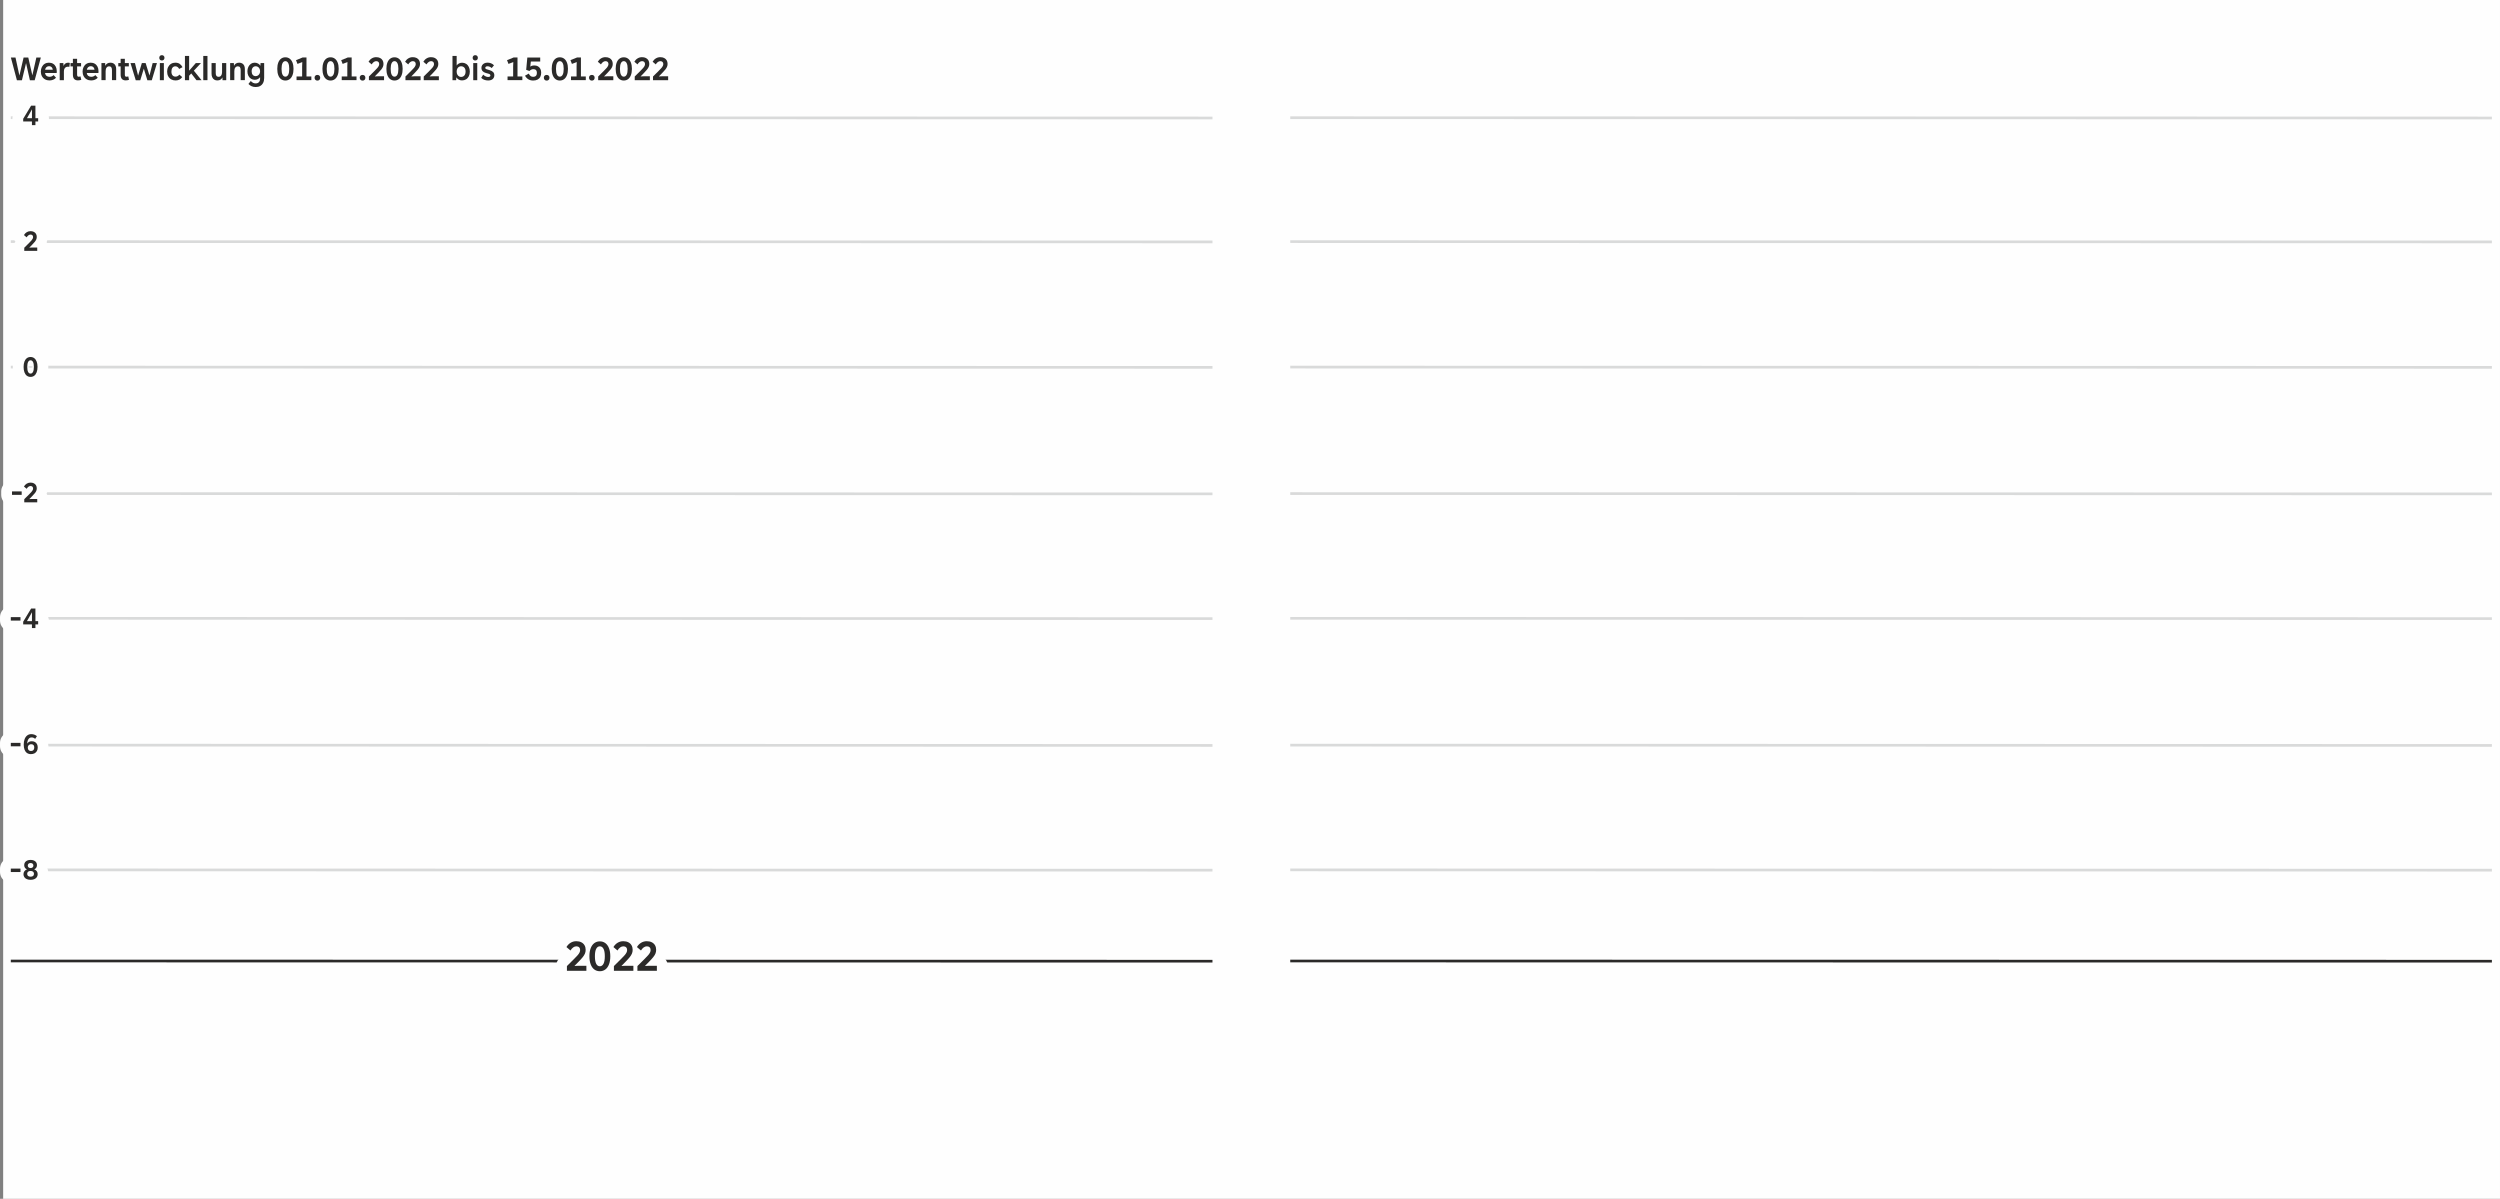 <?xml version="1.0" encoding="UTF-8"?>
<!DOCTYPE svg PUBLIC "-//W3C//DTD SVG 1.1//EN" "http://www.w3.org/Graphics/SVG/1.1/DTD/svg11.dtd">
<!-- Creator: CorelDRAW 2020 (64-Bit) -->
<svg xmlns="http://www.w3.org/2000/svg" xml:space="preserve" width="163.406mm" height="78.356mm" version="1.1" style="shape-rendering:geometricPrecision; text-rendering:geometricPrecision; image-rendering:optimizeQuality; fill-rule:evenodd; clip-rule:evenodd"
viewBox="0 0 18863.09 9045.25"
 xmlns:xlink="http://www.w3.org/1999/xlink"
 xmlns:xodm="http://www.corel.com/coreldraw/odm/2003">
 <rect x="0" y="0" width="18863.09" height="9045.25" fill="#808080" stroke="none"/>
 <defs>
  <style type="text/css">
   <![CDATA[
    .str1 {stroke:#D9DADA;stroke-width:20.36;stroke-miterlimit:22.926}
    .str0 {stroke:#2B2A29;stroke-width:20.36;stroke-miterlimit:22.926}
    .str2 {stroke:#FEFEFE;stroke-width:162.89;stroke-linejoin:round;stroke-miterlimit:22.926}
    .fil1 {fill:none}
    .fil2 {fill:none;fill-rule:nonzero}
    .fil0 {fill:#FEFEFE}
    .fil3 {fill:#2B2A29;fill-rule:nonzero}
   ]]>
  </style>
 </defs>
 <g id="Hintergrund">
  <rect class="fil0" x="23.73" y="-0.01" width="18839.36" height="9045.25"/>
  <path class="fil1 str0" d="M9735.15 7250.97l9066.84 1.57"/>
  <path class="fil1 str0" d="M81.45 7250.97l9066.84 1.57"/>
  <g id="_1688807945504">
   <g>
    <path class="fil1 str1" d="M81.45 6563.48l9066.84 2.17"/>
    <path class="fil1 str1" d="M81.45 4665.43l9066.84 2.17"/>
    <path class="fil1 str1" d="M81.45 5622.24l9066.84 2.17"/>
    <path class="fil1 str1" d="M81.45 3724.19l9066.84 2.17"/>
    <path class="fil1 str1" d="M81.45 2769.75l9066.84 2.17"/>
   </g>
   <g>
    <path class="fil1 str1" d="M81.45 1823.06l9066.84 2.15"/>
    <path class="fil1 str1" d="M81.45 888.07l9066.84 2.16"/>
   </g>
  </g>
  <g id="_1688807947232">
   <g>
    <path class="fil1 str1" d="M9735.15 6563.48l9066.84 2.17"/>
    <path class="fil1 str1" d="M9735.15 4665.43l9066.84 2.17"/>
    <path class="fil1 str1" d="M9735.15 5622.24l9066.84 2.17"/>
    <path class="fil1 str1" d="M9735.15 3724.19l9066.84 2.17"/>
    <path class="fil1 str1" d="M9735.15 2769.75l9066.84 2.17"/>
   </g>
   <g>
    <path class="fil1 str1" d="M9735.15 1823.06l9066.84 2.15"/>
    <path class="fil1 str1" d="M9735.15 888.07l9066.84 2.16"/>
   </g>
  </g>
  <g>
   <path class="fil2 str2" d="M267.13 944.28l-26.24 0 0 -27.57 -66.03 0 0 -20.41 59.85 -99.24 32.41 0 0 94.97 20.62 0 0 24.68 -20.62 0 0 27.57zm-63.83 -52.37l0 0.13 37.78 0 0 -51.44 0.22 -15.15 -0.42 0 -9.06 16.45 -28.52 50.01z"/>
  </g>
  <g>
   <path id="1" class="fil2 str2" d="M183.03 1892.92l0 -23.75 36.57 -36.28c7.71,-7.62 13.67,-13.84 17.77,-18.65 4.1,-4.8 7.16,-9.25 9.14,-13.31 2,-4.04 2.97,-8.18 2.97,-12.42 0,-5.7 -1.65,-10.23 -5,-13.56 -3.35,-3.38 -8.01,-5.06 -14.07,-5.06 -5.41,0 -10.69,1.84 -15.8,5.51 -5.13,3.66 -9.67,8.83 -13.74,15.51l-20.28 -17.32c5.45,-9.2 12.46,-16.45 21.07,-21.62 8.59,-5.21 18.03,-7.82 28.34,-7.82 9.75,0 18.18,1.79 25.29,5.37 7.08,3.54 12.52,8.63 16.33,15.19 3.75,6.56 5.63,14.18 5.63,22.85 0,6.68 -1.17,12.87 -3.5,18.62 -2.37,5.74 -6.03,11.73 -11.02,18 -5,6.31 -12.22,14.26 -21.63,23.86l-19.95 20.2 0 0.45c7.41,-0.53 13.62,-0.82 18.52,-0.82l41.23 0 0 25.05 -97.87 0z"/>
  </g>
  <g>
   <path id="2" class="fil2 str2" d="M230.4 2843.84c-10.65,0 -19.91,-2.93 -27.77,-8.8 -7.86,-5.83 -13.96,-14.42 -18.25,-25.71 -4.28,-11.28 -6.43,-24.92 -6.43,-40.92 0,-15.76 2.15,-29.24 6.43,-40.44 4.29,-11.2 10.42,-19.75 18.3,-25.58 7.9,-5.86 17.15,-8.8 27.73,-8.8 10.53,0 19.72,2.93 27.61,8.8 7.91,5.83 14.04,14.38 18.4,25.58 4.41,11.2 6.59,24.68 6.59,40.44 0,15.92 -2.18,29.53 -6.59,40.89 -4.36,11.32 -10.49,19.91 -18.4,25.74 -7.9,5.86 -17.08,8.8 -27.61,8.8zm0 -24.97c7.86,0 13.99,-4.19 18.44,-12.58 4.4,-8.39 6.59,-21.01 6.59,-37.87 0,-16.61 -2.19,-29.08 -6.59,-37.39 -4.44,-8.3 -10.57,-12.5 -18.44,-12.5 -7.87,0 -13.96,4.2 -18.3,12.5 -4.33,8.31 -6.5,20.78 -6.5,37.39 0,17.03 2.17,29.69 6.5,37.99 4.34,8.31 10.42,12.47 18.3,12.47z"/>
  </g>
  <g>
   <path id="3" class="fil2 str2" d="M90.49 3707.85l73 0 0 26.02 -73 0 0 -26.02z"/>
  </g>
  <g>
   <path id="4" class="fil2 str2" d="M183.03 3790.19l0 -23.75 36.57 -36.28c7.71,-7.62 13.67,-13.84 17.77,-18.65 4.1,-4.8 7.16,-9.25 9.14,-13.31 2,-4.04 2.97,-8.18 2.97,-12.42 0,-5.7 -1.65,-10.23 -5,-13.56 -3.35,-3.38 -8.01,-5.06 -14.07,-5.06 -5.41,0 -10.69,1.84 -15.8,5.51 -5.13,3.66 -9.67,8.83 -13.74,15.51l-20.28 -17.32c5.45,-9.2 12.46,-16.45 21.07,-21.62 8.59,-5.21 18.03,-7.82 28.34,-7.82 9.75,0 18.18,1.79 25.29,5.37 7.08,3.54 12.52,8.63 16.33,15.19 3.75,6.56 5.63,14.18 5.63,22.85 0,6.68 -1.17,12.87 -3.5,18.62 -2.37,5.74 -6.03,11.73 -11.02,18 -5,6.31 -12.22,14.26 -21.63,23.86l-19.95 20.2 0 0.45c7.41,-0.53 13.62,-0.82 18.52,-0.82l41.23 0 0 25.05 -97.87 0z"/>
  </g>
  <g>
   <path id="5" class="fil2 str2" d="M81.45 4656.49l73 0 0 26.02 -73 0 0 -26.02z"/>
  </g>
  <g>
   <path id="6" class="fil2 str2" d="M267.13 4738.83l-26.24 0 0 -27.57 -66.03 0 0 -20.41 59.85 -99.24 32.41 0 0 94.97 20.62 0 0 24.68 -20.62 0 0 27.57zm-63.83 -52.37l0 0.13 37.78 0 0 -51.44 0.22 -15.15 -0.42 0 -9.06 16.45 -28.52 50.01z"/>
  </g>
  <g>
   <path id="7" class="fil2 str2" d="M81.45 5605.13l73 0 0 26.02 -73 0 0 -26.02z"/>
  </g>
  <g>
   <path id="8" class="fil2 str2" d="M235.93 5539.28c8.24,0 15.73,1.22 22.5,3.59 6.73,2.4 13.51,6.22 20.28,11.57l-13.01 19.95c-4.86,-3.66 -9.34,-6.31 -13.47,-7.94 -4.11,-1.63 -9.11,-2.44 -14.98,-2.44 -6.4,0 -11.96,2.03 -16.74,6.14 -4.78,4.07 -8.47,9.65 -11.11,16.7 -2.6,7.04 -4.03,14.82 -4.25,23.33l0.45 0c3.83,-5.82 8.54,-10.14 14.11,-13.03 5.6,-2.85 12.16,-4.27 19.76,-4.27 9.26,0 17.27,1.92 24.08,5.7 6.78,3.82 11.99,9.28 15.64,16.37 3.62,7.09 5.47,15.48 5.47,25.17 0,10.02 -2.08,18.82 -6.26,26.35 -4.13,7.57 -10.08,13.39 -17.79,17.51 -7.72,4.06 -16.75,6.11 -27.14,6.11 -11.59,0 -21.48,-2.77 -29.66,-8.39 -8.15,-5.62 -14.33,-13.81 -18.54,-24.6 -4.26,-10.75 -6.36,-23.83 -6.36,-39.18 0,-15.92 2.32,-29.76 6.95,-41.62 4.63,-11.86 11.22,-21.01 19.8,-27.4 8.54,-6.4 18.63,-9.62 30.26,-9.62zm-0.8 76.04c-4.78,0 -9.11,1.05 -12.98,3.26 -3.91,2.19 -6.96,5.17 -9.19,9 -2.17,3.82 -3.27,8.14 -3.27,13.02 0,8.2 2.07,14.55 6.2,19.15 4.16,4.56 10.02,6.83 17.58,6.83 8.09,0 14.3,-2.32 18.6,-6.96 4.28,-4.64 6.43,-11.2 6.43,-19.62 0,-16.46 -7.79,-24.68 -23.38,-24.68z"/>
  </g>
  <g>
   <path id="9" class="fil2 str2" d="M81.45 6553.77l73 0 0 26.02 -73 0 0 -26.02z"/>
  </g>
  <g>
   <path id="10" class="fil2 str2" d="M230.63 6488.16c9.78,0 18.32,1.63 25.58,4.85 7.26,3.22 12.87,7.83 16.82,13.77 3.92,5.98 5.88,12.91 5.88,20.77 0,14.61 -6.78,25.29 -20.4,31.96l0 0.37c8.39,3.17 14.75,7.82 19.15,13.97 4.36,6.11 6.55,13.56 6.55,22.31 0,8.55 -2.18,16.05 -6.55,22.41 -4.4,6.38 -10.61,11.28 -18.7,14.74 -8.09,3.45 -17.53,5.21 -28.33,5.21 -10.8,0 -20.25,-1.75 -28.35,-5.21 -8.08,-3.46 -14.29,-8.36 -18.65,-14.74 -4.4,-6.36 -6.59,-13.85 -6.59,-22.41 0,-8.59 2.23,-16 6.71,-22.19 4.43,-6.23 10.76,-10.92 19,-14.09l0 -0.37c-6.4,-2.85 -11.37,-7.01 -14.94,-12.42 -3.58,-5.38 -5.34,-11.92 -5.34,-19.54 0,-7.86 1.96,-14.79 5.91,-20.77 3.91,-5.95 9.52,-10.55 16.74,-13.77 7.23,-3.22 15.73,-4.85 25.52,-4.85zm0 23.5c-6.63,0 -11.79,1.71 -15.55,5.13 -3.72,3.43 -5.61,8.1 -5.61,13.97 0,5.91 1.89,10.52 5.69,13.89 3.76,3.38 8.91,5.09 15.47,5.09 6.55,0 11.69,-1.71 15.49,-5.09 3.76,-3.37 5.69,-7.98 5.69,-13.89 0,-5.86 -1.88,-10.54 -5.64,-13.97 -3.73,-3.42 -8.92,-5.13 -15.54,-5.13zm0 103.32c8.15,0 14.48,-1.87 18.95,-5.66 4.49,-3.75 6.73,-9.13 6.73,-16.05 0,-6.85 -2.24,-12.14 -6.76,-15.93 -4.51,-3.79 -10.84,-5.66 -18.92,-5.66 -8.1,0 -14.38,1.87 -18.9,5.66 -4.51,3.79 -6.78,9.08 -6.78,15.93 0,6.83 2.26,12.18 6.78,16 4.51,3.83 10.79,5.7 18.9,5.7z"/>
  </g>
  <path id="11" class="fil3" d="M267.13 944.28l-26.24 0 0 -27.57 -66.03 0 0 -20.41 59.85 -99.24 32.41 0 0 94.97 20.62 0 0 24.68 -20.62 0 0 27.57zm-63.83 -52.37l0 0.13 37.78 0 0 -51.44 0.22 -15.15 -0.42 0 -9.06 16.45 -28.52 50.01z"/>
  <path id="12" class="fil3" d="M183.03 1892.92l0 -23.75 36.57 -36.28c7.71,-7.62 13.67,-13.84 17.77,-18.65 4.1,-4.8 7.16,-9.25 9.14,-13.31 2,-4.04 2.97,-8.18 2.97,-12.42 0,-5.7 -1.65,-10.23 -5,-13.56 -3.35,-3.38 -8.01,-5.06 -14.07,-5.06 -5.41,0 -10.69,1.84 -15.8,5.51 -5.13,3.66 -9.67,8.83 -13.74,15.51l-20.28 -17.32c5.45,-9.2 12.46,-16.45 21.07,-21.62 8.59,-5.21 18.03,-7.82 28.34,-7.82 9.75,0 18.18,1.79 25.29,5.37 7.08,3.54 12.52,8.63 16.33,15.19 3.75,6.56 5.63,14.18 5.63,22.85 0,6.68 -1.17,12.87 -3.5,18.62 -2.37,5.74 -6.03,11.73 -11.02,18 -5,6.31 -12.22,14.26 -21.63,23.86l-19.95 20.2 0 0.45c7.41,-0.53 13.62,-0.82 18.52,-0.82l41.23 0 0 25.05 -97.87 0z"/>
  <path id="13" class="fil3" d="M230.4 2843.84c-10.65,0 -19.91,-2.93 -27.77,-8.8 -7.86,-5.83 -13.96,-14.42 -18.25,-25.71 -4.28,-11.28 -6.43,-24.92 -6.43,-40.92 0,-15.76 2.15,-29.24 6.43,-40.44 4.29,-11.2 10.42,-19.75 18.3,-25.58 7.9,-5.86 17.15,-8.8 27.73,-8.8 10.53,0 19.72,2.93 27.61,8.8 7.91,5.83 14.04,14.38 18.4,25.58 4.41,11.2 6.59,24.68 6.59,40.44 0,15.92 -2.18,29.53 -6.59,40.89 -4.36,11.32 -10.49,19.91 -18.4,25.74 -7.9,5.86 -17.08,8.8 -27.61,8.8zm0 -24.97c7.86,0 13.99,-4.19 18.44,-12.58 4.4,-8.39 6.59,-21.01 6.59,-37.87 0,-16.61 -2.19,-29.08 -6.59,-37.39 -4.44,-8.3 -10.57,-12.5 -18.44,-12.5 -7.87,0 -13.96,4.2 -18.3,12.5 -4.33,8.31 -6.5,20.78 -6.5,37.39 0,17.03 2.17,29.69 6.5,37.99 4.34,8.31 10.42,12.47 18.3,12.47z"/>
  <path id="14" class="fil3" d="M90.49 3707.85l73 0 0 26.02 -73 0 0 -26.02z"/>
  <path id="15" class="fil3" d="M183.03 3790.19l0 -23.75 36.57 -36.28c7.71,-7.62 13.67,-13.84 17.77,-18.65 4.1,-4.8 7.16,-9.25 9.14,-13.31 2,-4.04 2.97,-8.18 2.97,-12.42 0,-5.7 -1.65,-10.23 -5,-13.56 -3.35,-3.38 -8.01,-5.06 -14.07,-5.06 -5.41,0 -10.69,1.84 -15.8,5.51 -5.13,3.66 -9.67,8.83 -13.74,15.51l-20.28 -17.32c5.45,-9.2 12.46,-16.45 21.07,-21.62 8.59,-5.21 18.03,-7.82 28.34,-7.82 9.75,0 18.18,1.79 25.29,5.37 7.08,3.54 12.52,8.63 16.33,15.19 3.75,6.56 5.63,14.18 5.63,22.85 0,6.68 -1.17,12.87 -3.5,18.62 -2.37,5.74 -6.03,11.73 -11.02,18 -5,6.31 -12.22,14.26 -21.63,23.86l-19.95 20.2 0 0.45c7.41,-0.53 13.62,-0.82 18.52,-0.82l41.23 0 0 25.05 -97.87 0z"/>
  <path id="16" class="fil3" d="M81.45 4656.49l73 0 0 26.02 -73 0 0 -26.02z"/>
  <path id="17" class="fil3" d="M267.13 4738.83l-26.24 0 0 -27.57 -66.03 0 0 -20.41 59.85 -99.24 32.41 0 0 94.97 20.62 0 0 24.68 -20.62 0 0 27.57zm-63.83 -52.37l0 0.13 37.78 0 0 -51.44 0.22 -15.15 -0.42 0 -9.06 16.45 -28.52 50.01z"/>
  <path id="18" class="fil3" d="M81.45 5605.13l73 0 0 26.02 -73 0 0 -26.02z"/>
  <path id="19" class="fil3" d="M235.93 5539.28c8.24,0 15.73,1.22 22.5,3.59 6.73,2.4 13.51,6.22 20.28,11.57l-13.01 19.95c-4.86,-3.66 -9.34,-6.31 -13.47,-7.94 -4.11,-1.63 -9.11,-2.44 -14.98,-2.44 -6.4,0 -11.96,2.03 -16.74,6.14 -4.78,4.07 -8.47,9.65 -11.11,16.7 -2.6,7.04 -4.03,14.82 -4.25,23.33l0.45 0c3.83,-5.82 8.54,-10.14 14.11,-13.03 5.6,-2.85 12.16,-4.27 19.76,-4.27 9.26,0 17.27,1.92 24.08,5.7 6.78,3.82 11.99,9.28 15.64,16.37 3.62,7.09 5.47,15.48 5.47,25.17 0,10.02 -2.08,18.82 -6.26,26.35 -4.13,7.57 -10.08,13.39 -17.79,17.51 -7.72,4.06 -16.75,6.11 -27.14,6.11 -11.59,0 -21.48,-2.77 -29.66,-8.39 -8.15,-5.62 -14.33,-13.81 -18.54,-24.6 -4.26,-10.75 -6.36,-23.83 -6.36,-39.18 0,-15.92 2.32,-29.76 6.95,-41.62 4.63,-11.86 11.22,-21.01 19.8,-27.4 8.54,-6.4 18.63,-9.62 30.26,-9.62zm-0.8 76.04c-4.78,0 -9.11,1.05 -12.98,3.26 -3.91,2.19 -6.96,5.17 -9.19,9 -2.17,3.82 -3.27,8.14 -3.27,13.02 0,8.2 2.07,14.55 6.2,19.15 4.16,4.56 10.02,6.83 17.58,6.83 8.09,0 14.3,-2.32 18.6,-6.96 4.28,-4.64 6.43,-11.2 6.43,-19.62 0,-16.46 -7.79,-24.68 -23.38,-24.68z"/>
  <path id="20" class="fil3" d="M81.45 6553.77l73 0 0 26.02 -73 0 0 -26.02z"/>
  <path id="21" class="fil3" d="M230.63 6488.16c9.78,0 18.32,1.63 25.58,4.85 7.26,3.22 12.87,7.83 16.82,13.77 3.92,5.98 5.88,12.91 5.88,20.77 0,14.61 -6.78,25.29 -20.4,31.96l0 0.37c8.39,3.17 14.75,7.82 19.15,13.97 4.36,6.11 6.55,13.56 6.55,22.31 0,8.55 -2.18,16.05 -6.55,22.41 -4.4,6.38 -10.61,11.28 -18.7,14.74 -8.09,3.45 -17.53,5.21 -28.33,5.21 -10.8,0 -20.25,-1.75 -28.35,-5.21 -8.08,-3.46 -14.29,-8.36 -18.65,-14.74 -4.4,-6.36 -6.59,-13.85 -6.59,-22.41 0,-8.59 2.23,-16 6.71,-22.19 4.43,-6.23 10.76,-10.92 19,-14.09l0 -0.37c-6.4,-2.85 -11.37,-7.01 -14.94,-12.42 -3.58,-5.38 -5.34,-11.92 -5.34,-19.54 0,-7.86 1.96,-14.79 5.91,-20.77 3.91,-5.95 9.52,-10.55 16.74,-13.77 7.23,-3.22 15.73,-4.85 25.52,-4.85zm0 23.5c-6.63,0 -11.79,1.71 -15.55,5.13 -3.72,3.43 -5.61,8.1 -5.61,13.97 0,5.91 1.89,10.52 5.69,13.89 3.76,3.38 8.91,5.09 15.47,5.09 6.55,0 11.69,-1.71 15.49,-5.09 3.76,-3.37 5.69,-7.98 5.69,-13.89 0,-5.86 -1.88,-10.54 -5.64,-13.97 -3.73,-3.42 -8.92,-5.13 -15.54,-5.13zm0 103.32c8.15,0 14.48,-1.87 18.95,-5.66 4.49,-3.75 6.73,-9.13 6.73,-16.05 0,-6.85 -2.24,-12.14 -6.76,-15.93 -4.51,-3.79 -10.84,-5.66 -18.92,-5.66 -8.1,0 -14.38,1.87 -18.9,5.66 -4.51,3.79 -6.78,9.08 -6.78,15.93 0,6.83 2.26,12.18 6.78,16 4.51,3.83 10.79,5.7 18.9,5.7z"/>
  <g>
   <path class="fil3" d="M165.27 605.87l-37.67 0 -45.53 -171.51 34.85 0 29.19 134.74 0.48 0 31.39 -134.74 35.39 0 30.46 132.94 0.52 0 29.85 -132.94 33.8 0 -46.39 171.51 -36.04 0 -28.94 -129.04 -0.39 0 -30.98 129.04z"/>
   <path id="1" class="fil3" d="M428.31 537.22c0,3.71 -0.21,8.22 -0.65,13.49l-88.24 0c1.67,9.5 5.45,16.63 11.45,21.53 6.01,4.84 13.61,7.31 22.79,7.31 6.15,0 11.9,-1.13 17.18,-3.42 5.26,-2.29 9.73,-5.46 13.43,-9.55l18.4 19.9c-6.2,6.71 -13.44,11.79 -21.83,15.25 -8.33,3.47 -17.7,5.23 -27.96,5.23 -12.51,0 -23.66,-2.81 -33.5,-8.36 -9.84,-5.56 -17.47,-13.4 -22.95,-23.53 -5.49,-10.11 -8.22,-21.75 -8.22,-34.92 0,-13.01 2.55,-24.6 7.68,-34.82 5.19,-10.22 12.35,-18.16 21.56,-23.85 9.21,-5.7 19.71,-8.55 31.43,-8.55 12.12,0 22.6,2.66 31.61,7.98 8.96,5.32 15.8,12.88 20.63,22.57 4.79,9.7 7.19,20.95 7.19,33.73zm-57.85 -37.86c-7.72,0 -14.28,2.29 -19.59,6.85 -5.31,4.56 -8.9,11.12 -10.79,19.76l58.12 0c-1.19,-8.65 -4.26,-15.2 -9.18,-19.76 -4.95,-4.56 -11.14,-6.85 -18.56,-6.85z"/>
   <path id="2" class="fil3" d="M450.45 604.88l0 -129.04 27.52 0 1.14 20.48 0.74 0c3.69,-8.08 8.39,-14.01 14.05,-17.78 5.67,-3.75 12.95,-5.6 21.86,-5.6 3.79,0 7.46,0.57 11.07,1.8l-3.74 29.79c-2.05,-0.47 -3.86,-0.81 -5.39,-1 -1.54,-0.18 -3.51,-0.28 -5.93,-0.28 -5.84,0 -10.98,1.37 -15.5,4.13 -4.51,2.7 -7.99,6.74 -10.48,12.02 -2.46,5.32 -3.73,11.59 -3.73,18.95l0 66.51 -31.61 0z"/>
   <path id="3" class="fil3" d="M613.1 602.22c-3.34,1.33 -7.24,2.37 -11.68,3.13 -4.48,0.81 -8.91,1.19 -13.38,1.19 -12.62,0 -22.09,-3.57 -28.49,-10.69 -6.37,-7.17 -9.58,-18.19 -9.58,-33.17l0 -61.67 -17.73 0 0 -25.18 17.73 0 0 -32.16 31.65 0 0 32.16 30.07 0 0 25.18 -30.07 0 0 61.82c0,10.78 3.74,16.15 11.15,16.15 4.74,0 9.57,-0.9 14.57,-2.67l5.76 25.9z"/>
   <path id="4" class="fil3" d="M743.16 537.22c0,3.71 -0.21,8.22 -0.65,13.49l-88.24 0c1.67,9.5 5.45,16.63 11.45,21.53 6.01,4.84 13.61,7.31 22.79,7.31 6.15,0 11.9,-1.13 17.17,-3.42 5.28,-2.29 9.74,-5.46 13.44,-9.55l18.4 19.9c-6.2,6.71 -13.45,11.79 -21.83,15.25 -8.33,3.47 -17.7,5.23 -27.97,5.23 -12.51,0 -23.65,-2.81 -33.49,-8.36 -9.84,-5.56 -17.48,-13.4 -22.96,-23.53 -5.48,-10.11 -8.21,-21.75 -8.21,-34.92 0,-13.01 2.55,-24.6 7.68,-34.82 5.18,-10.22 12.34,-18.16 21.56,-23.85 9.21,-5.7 19.71,-8.55 31.43,-8.55 12.11,0 22.6,2.66 31.61,7.98 8.96,5.32 15.8,12.88 20.63,22.57 4.78,9.7 7.19,20.95 7.19,33.73zm-57.85 -37.86c-7.72,0 -14.28,2.29 -19.59,6.85 -5.31,4.56 -8.91,11.12 -10.79,19.76l58.12 0c-1.19,-8.65 -4.26,-15.2 -9.18,-19.76 -4.95,-4.56 -11.14,-6.85 -18.56,-6.85z"/>
   <path id="5" class="fil3" d="M765.3 604.88l0 -129.04 28.01 0 0.92 20.19 0.47 0c3.46,-7.32 8.43,-13.02 14.94,-17.06 6.53,-4.03 14.49,-6.03 23.92,-6.03 8.74,0 16.38,1.89 22.83,5.7 6.49,3.8 11.45,9.26 14.88,16.39 3.42,7.17 5.13,15.63 5.13,25.36l0 84.48 -31.64 0 0 -75.16c0,-9.84 -1.71,-17.15 -5.23,-22 -3.47,-4.84 -8.74,-7.21 -15.84,-7.21 -8.35,0 -14.89,3.14 -19.64,9.45 -4.74,6.31 -7.16,15.06 -7.16,26.32l0 68.6 -31.6 0z"/>
   <path id="6" class="fil3" d="M973.38 602.22c-3.34,1.33 -7.24,2.37 -11.68,3.13 -4.48,0.81 -8.91,1.19 -13.38,1.19 -12.61,0 -22.09,-3.57 -28.49,-10.69 -6.37,-7.17 -9.58,-18.19 -9.58,-33.17l0 -61.67 -17.73 0 0 -25.18 17.73 0 0 -32.16 31.65 0 0 32.16 30.07 0 0 25.18 -30.07 0 0 61.82c0,10.78 3.74,16.15 11.15,16.15 4.74,0 9.57,-0.9 14.57,-2.67l5.76 25.9z"/>
   <path id="7" class="fil3" d="M1058.27 605.44l-34.07 0 -39.64 -129.6 33.58 0 23.54 93.98 0.53 0 28.05 -93.98 28.54 0 28.79 93.69 0.4 0 23.78 -93.69 32.26 0 -38.8 129.6 -33.58 0 -26.39 -86.84 -0.48 0 -26.52 86.84z"/>
   <path id="8" class="fil3" d="M1221.22 456.36c-5.97,0 -10.75,-1.85 -14.26,-5.55 -3.52,-3.71 -5.26,-8.6 -5.26,-14.64 0,-5.93 1.74,-10.74 5.26,-14.4 3.51,-3.66 8.29,-5.51 14.26,-5.51 6.01,0 10.8,1.85 14.36,5.51 3.56,3.66 5.36,8.46 5.36,14.4 0,5.95 -1.8,10.79 -5.4,14.55 -3.65,3.75 -8.38,5.64 -14.31,5.64zm15.19 148.52l-30.34 0 0 -129.04 30.34 0 0 129.04z"/>
   <path id="9" class="fil3" d="M1324.12 606.97c-12.06,0 -22.91,-2.71 -32.47,-8.13 -9.57,-5.46 -17.04,-13.21 -22.48,-23.32 -5.45,-10.12 -8.17,-21.91 -8.17,-35.36 0,-13.1 2.6,-24.7 7.82,-34.86 5.22,-10.17 12.51,-18.11 21.86,-23.8 9.35,-5.7 19.94,-8.55 31.78,-8.55 13.39,0 24.4,2.9 33.1,8.74 8.74,5.84 15.9,14.26 21.56,25.18l-25.47 13.26c-2.99,-6.42 -6.98,-11.31 -11.89,-14.68 -4.92,-3.42 -10.49,-5.08 -16.65,-5.08 -9.18,0 -16.43,3.42 -21.77,10.31 -5.32,6.83 -7.95,16.72 -7.95,29.64 0,12.21 2.82,21.61 8.44,28.07 5.61,6.51 13.08,9.74 22.43,9.74 11.76,0 21.38,-5.03 28.93,-15.16l21.86 18.67c-6.5,8.6 -13.75,15.02 -21.74,19.15 -7.99,4.09 -17.68,6.18 -29.19,6.18z"/>
   <path id="10" class="fil3" d="M1520.54 604.88l-38.46 0 -39.08 -50.79 -16.1 17.25 0 33.55 -31.61 0 0 -182.77 31.61 0 0 109.99 1.06 0 49.38 -56.25 38.93 0 -53.72 57.49 58 71.55z"/>
   <path id="11" class="fil3" d="M1565.32 604.88l-31.66 0 0 -182.77 31.66 0 0 182.77z"/>
   <path id="12" class="fil3" d="M1639.23 606.97c-8.46,0 -15.98,-2.04 -22.48,-6.04 -6.53,-4.03 -11.58,-9.88 -15.18,-17.48 -3.6,-7.61 -5.4,-16.59 -5.4,-26.9l0 -80.71 31.51 0 0 75.59c0,9.45 1.77,16.53 5.28,21.14 3.51,4.66 9.04,6.98 16.6,6.98 7.88,0 14.18,-3.08 18.83,-9.26 4.64,-6.18 7.02,-14.59 7.02,-25.28l0 -69.17 31.61 0 0 129.04 -28.01 0 -0.8 -20.19 -0.52 0c-3.52,7.17 -8.3,12.64 -14.4,16.48 -6.06,3.84 -14.09,5.79 -24.07,5.79z"/>
   <path id="13" class="fil3" d="M1736.39 604.88l0 -129.04 28.01 0 0.92 20.19 0.48 0c3.46,-7.32 8.42,-13.02 14.93,-17.06 6.55,-4.03 14.49,-6.03 23.93,-6.03 8.73,0 16.37,1.89 22.82,5.7 6.5,3.8 11.45,9.26 14.88,16.39 3.43,7.17 5.13,15.63 5.13,25.36l0 84.48 -31.64 0 0 -75.16c0,-9.84 -1.71,-17.15 -5.23,-22 -3.46,-4.84 -8.74,-7.21 -15.84,-7.21 -8.35,0 -14.89,3.14 -19.62,9.45 -4.74,6.31 -7.16,15.06 -7.16,26.32l0 68.6 -31.61 0z"/>
   <path id="14" class="fil3" d="M1929.29 656.66c-10.98,0 -21.08,-1.95 -30.29,-5.84 -9.23,-3.9 -17.4,-9.7 -24.51,-17.38l17.65 -22.29c6.23,6.65 12.17,11.41 17.79,14.12 5.61,2.75 12.16,4.13 19.61,4.13 6.64,0 12.39,-1.43 17.3,-4.28 4.95,-2.81 8.73,-6.74 11.45,-11.83 2.68,-5.03 4.04,-10.78 4.04,-17.19l0 -13.64 -0.48 0c-3.47,5.66 -8.87,10.37 -16.24,14.07 -7.38,3.71 -15.02,5.55 -23.01,5.55 -10.54,0 -20.06,-2.61 -28.52,-7.93 -8.53,-5.28 -15.19,-12.73 -20.03,-22.38 -4.83,-9.64 -7.24,-20.91 -7.24,-33.68 0,-12.54 2.37,-23.75 7.2,-33.64 4.78,-9.88 11.32,-17.57 19.58,-23.18 8.29,-5.55 17.42,-8.31 27.47,-8.31 9.62,0 18.26,2.14 26.04,6.36 7.76,4.28 13.51,9.84 17.29,16.73l0.39 0 1.02 -20.19 27.38 0 0 113.02c0,13.92 -2.54,25.98 -7.68,36.2 -5.18,10.22 -12.55,18.01 -22.13,23.42 -9.62,5.46 -20.99,8.17 -34.1,8.17zm-0.23 -82.15c5.79,0 11.29,-1.47 16.38,-4.42 5.09,-2.99 9.17,-7.26 12.29,-12.83 3.07,-5.55 4.61,-12.06 4.61,-19.47 0,-7.7 -1.49,-14.44 -4.56,-20.19 -3.04,-5.75 -7.08,-10.12 -12.07,-13.17 -5.01,-2.99 -10.49,-4.51 -16.42,-4.51 -6.15,0 -11.56,1.52 -16.21,4.62 -4.61,3.04 -8.17,7.41 -10.67,13.16 -2.5,5.7 -3.73,12.4 -3.73,20.1 0,11.39 2.71,20.37 8.12,26.93 5.4,6.51 12.83,9.79 22.26,9.79z"/>
   <path id="15" class="fil3" d="M2153.21 607.53c-12.42,0 -23.23,-3.42 -32.4,-10.26 -9.17,-6.79 -16.29,-16.81 -21.29,-29.97 -5,-13.17 -7.51,-29.08 -7.51,-47.76 0,-18.39 2.52,-34.11 7.51,-47.18 5,-13.06 12.16,-23.04 21.33,-29.83 9.22,-6.85 20.02,-10.26 32.36,-10.26 12.29,0 23,3.42 32.22,10.26 9.22,6.79 16.38,16.77 21.47,29.83 5.14,13.07 7.68,28.79 7.68,47.18 0,18.57 -2.54,34.45 -7.68,47.7 -5.09,13.22 -12.25,23.24 -21.47,30.03 -9.22,6.85 -19.92,10.26 -32.22,10.26zm0 -29.11c9.18,0 16.33,-4.89 21.51,-14.68 5.15,-9.79 7.69,-24.52 7.69,-44.19 0,-19.38 -2.54,-33.92 -7.69,-43.61 -5.17,-9.7 -12.33,-14.58 -21.51,-14.58 -9.18,0 -16.29,4.88 -21.34,14.58 -5.04,9.7 -7.58,24.23 -7.58,43.61 0,19.87 2.54,34.64 7.58,44.33 5.06,9.7 12.17,14.55 21.34,14.55z"/>
   <path id="16" class="fil3" d="M2312.48 577.19l36.65 0 0 27.69 -111.64 0 0 -27.69 42.19 0 0 -76.97c0,-8.74 0.35,-19.24 1.14,-31.6l-0.53 0 -35.87 13.63 -10.93 -28.41 49.52 -20.05 29.46 0 0 143.4z"/>
   <path id="17" class="fil3" d="M2394.78 565.2c6.37,0 11.47,1.95 15.33,5.81 3.87,3.84 5.79,8.92 5.79,15.2 0,6.79 -1.89,12.16 -5.67,16.1 -3.77,3.94 -8.9,5.89 -15.46,5.89 -6.31,0 -11.5,-2 -15.45,-6.04 -3.91,-4.03 -5.89,-9.35 -5.89,-15.95 0,-6.28 1.94,-11.36 5.81,-15.2 3.82,-3.86 9.04,-5.81 15.53,-5.81z"/>
   <path id="18" class="fil3" d="M2494.05 607.53c-12.42,0 -23.23,-3.42 -32.4,-10.26 -9.18,-6.79 -16.29,-16.81 -21.29,-29.97 -5.01,-13.17 -7.51,-29.08 -7.51,-47.76 0,-18.39 2.5,-34.11 7.51,-47.18 5,-13.06 12.16,-23.04 21.33,-29.83 9.22,-6.85 20.02,-10.26 32.36,-10.26 12.28,0 23,3.42 32.22,10.26 9.22,6.79 16.38,16.77 21.47,29.83 5.14,13.07 7.68,28.79 7.68,47.18 0,18.57 -2.54,34.45 -7.68,47.7 -5.09,13.22 -12.25,23.24 -21.47,30.03 -9.22,6.85 -19.94,10.26 -32.22,10.26zm0 -29.11c9.18,0 16.33,-4.89 21.51,-14.68 5.14,-9.79 7.69,-24.52 7.69,-44.19 0,-19.38 -2.55,-33.92 -7.69,-43.61 -5.17,-9.7 -12.33,-14.58 -21.51,-14.58 -9.19,0 -16.29,4.88 -21.34,14.58 -5.04,9.7 -7.6,24.23 -7.6,43.61 0,19.87 2.55,34.64 7.6,44.33 5.06,9.7 12.16,14.55 21.34,14.55z"/>
   <path id="19" class="fil3" d="M2653.31 577.19l36.66 0 0 27.69 -111.64 0 0 -27.69 42.19 0 0 -76.97c0,-8.74 0.35,-19.24 1.14,-31.6l-0.53 0 -35.87 13.63 -10.93 -28.41 49.51 -20.05 29.46 0 0 143.4z"/>
   <path id="20" class="fil3" d="M2735.62 565.2c6.37,0 11.46,1.95 15.33,5.81 3.86,3.84 5.79,8.92 5.79,15.2 0,6.79 -1.89,12.16 -5.67,16.1 -3.77,3.94 -8.91,5.89 -15.46,5.89 -6.31,0 -11.5,-2 -15.45,-6.04 -3.91,-4.03 -5.89,-9.35 -5.89,-15.95 0,-6.28 1.93,-11.36 5.81,-15.2 3.81,-3.86 9.03,-5.81 15.53,-5.81z"/>
   <path id="21" class="fil3" d="M2783.48 604.88l0 -27.69 42.67 -42.33c9,-8.89 15.94,-16.16 20.72,-21.76 4.79,-5.61 8.35,-10.79 10.67,-15.54 2.33,-4.71 3.47,-9.56 3.47,-14.5 0,-6.65 -1.94,-11.92 -5.84,-15.81 -3.9,-3.95 -9.35,-5.89 -16.42,-5.89 -6.33,0 -12.47,2.14 -18.44,6.41 -5.98,4.28 -11.29,10.31 -16.02,18.1l-23.68 -20.19c6.37,-10.74 14.55,-19.2 24.59,-25.22 10.02,-6.08 21.03,-9.13 33.06,-9.13 11.37,0 21.21,2.1 29.51,6.28 8.25,4.13 14.61,10.07 19.05,17.72 4.39,7.65 6.59,16.53 6.59,26.65 0,7.79 -1.36,15.01 -4.09,21.71 -2.76,6.7 -7.03,13.68 -12.86,21 -5.84,7.36 -14.28,16.62 -25.26,27.84l-23.26 23.56 0 0.52c8.66,-0.61 15.9,-0.95 21.6,-0.95l48.13 0 0 29.22 -114.19 0z"/>
   <path id="22" class="fil3" d="M2976.64 607.53c-12.43,0 -23.24,-3.42 -32.4,-10.26 -9.18,-6.79 -16.29,-16.81 -21.3,-29.97 -5,-13.17 -7.5,-29.08 -7.5,-47.76 0,-18.39 2.5,-34.11 7.5,-47.18 5.01,-13.06 12.17,-23.04 21.33,-29.83 9.23,-6.85 20.03,-10.26 32.37,-10.26 12.28,0 23,3.42 32.21,10.26 9.23,6.79 16.39,16.77 21.47,29.83 5.15,13.07 7.69,28.79 7.69,47.18 0,18.57 -2.54,34.45 -7.69,47.7 -5.08,13.22 -12.24,23.24 -21.47,30.03 -9.21,6.85 -19.92,10.26 -32.21,10.26zm0 -29.11c9.18,0 16.33,-4.89 21.51,-14.68 5.14,-9.79 7.69,-24.52 7.69,-44.19 0,-19.38 -2.55,-33.92 -7.69,-43.61 -5.17,-9.7 -12.33,-14.58 -21.51,-14.58 -9.19,0 -16.29,4.88 -21.34,14.58 -5.04,9.7 -7.6,24.23 -7.6,43.61 0,19.87 2.55,34.64 7.6,44.33 5.06,9.7 12.16,14.55 21.34,14.55z"/>
   <path id="23" class="fil3" d="M3059.25 604.88l0 -27.69 42.67 -42.33c9,-8.89 15.94,-16.16 20.73,-21.76 4.79,-5.61 8.33,-10.79 10.67,-15.54 2.32,-4.71 3.46,-9.56 3.46,-14.5 0,-6.65 -1.93,-11.92 -5.83,-15.81 -3.91,-3.95 -9.36,-5.89 -16.43,-5.89 -6.31,0 -12.47,2.14 -18.44,6.41 -5.98,4.28 -11.29,10.31 -16.02,18.1l-23.66 -20.19c6.36,-10.74 14.53,-19.2 24.58,-25.22 10.02,-6.08 21.04,-9.13 33.06,-9.13 11.37,0 21.21,2.1 29.51,6.28 8.25,4.13 14.63,10.07 19.05,17.72 4.4,7.65 6.59,16.53 6.59,26.65 0,7.79 -1.36,15.01 -4.09,21.71 -2.76,6.7 -7.03,13.68 -12.86,21 -5.84,7.36 -14.27,16.62 -25.25,27.84l-23.27 23.56 0 0.52c8.66,-0.61 15.9,-0.95 21.61,-0.95l48.11 0 0 29.22 -114.19 0z"/>
   <path id="24" class="fil3" d="M3197.14 604.88l0 -27.69 42.67 -42.33c9,-8.89 15.93,-16.16 20.72,-21.76 4.79,-5.61 8.35,-10.79 10.67,-15.54 2.33,-4.71 3.47,-9.56 3.47,-14.5 0,-6.65 -1.94,-11.92 -5.84,-15.81 -3.9,-3.95 -9.35,-5.89 -16.42,-5.89 -6.33,0 -12.47,2.14 -18.44,6.41 -5.98,4.28 -11.29,10.31 -16.02,18.1l-23.68 -20.19c6.37,-10.74 14.55,-19.2 24.59,-25.22 10.02,-6.08 21.03,-9.13 33.06,-9.13 11.37,0 21.21,2.1 29.49,6.28 8.27,4.13 14.63,10.07 19.06,17.72 4.39,7.65 6.59,16.53 6.59,26.65 0,7.79 -1.37,15.01 -4.09,21.71 -2.76,6.7 -7.03,13.68 -12.87,21 -5.83,7.36 -14.27,16.62 -25.25,27.84l-23.26 23.56 0 0.52c8.65,-0.61 15.9,-0.95 21.6,-0.95l48.11 0 0 29.22 -114.18 0z"/>
   <path id="25" class="fil3" d="M3485.98 606.68c-9.26,0 -17.51,-1.94 -24.8,-5.89 -7.28,-3.95 -13.08,-9.64 -17.38,-17.05l-0.61 0 -1.45 21.14 -27.74 0 0 -182.77 31.61 0 0 71.55 0.52 0c4.04,-6.22 9.62,-11.16 16.77,-14.87 7.16,-3.71 15.19,-5.61 24.01,-5.61 11.07,0 20.99,2.81 29.81,8.37 8.88,5.55 15.77,13.39 20.72,23.51 4.96,10.12 7.47,21.76 7.47,34.97 0,13.36 -2.5,25.08 -7.5,35.21 -5.04,10.11 -11.99,17.86 -20.89,23.33 -8.97,5.41 -19.1,8.12 -30.52,8.12zm-7.33 -26.17c6.64,0 12.51,-1.52 17.7,-4.56 5.17,-3.09 9.26,-7.65 12.2,-13.78 2.99,-6.13 4.44,-13.59 4.44,-22.28 0,-8.55 -1.41,-15.83 -4.32,-21.81 -2.84,-5.99 -6.85,-10.5 -12.02,-13.54 -5.14,-3.09 -11.12,-4.62 -17.88,-4.62 -5.75,0 -11.14,1.52 -16.18,4.51 -5.06,3.05 -9.13,7.56 -12.31,13.64 -3.12,6.07 -4.69,13.49 -4.69,22.23 0,8.4 1.57,15.68 4.69,21.76 3.17,6.08 7.25,10.69 12.31,13.77 5.04,3.14 10.4,4.66 16.06,4.66z"/>
   <path id="26" class="fil3" d="M3585.77 456.36c-5.97,0 -10.75,-1.85 -14.26,-5.55 -3.52,-3.71 -5.28,-8.6 -5.28,-14.64 0,-5.93 1.75,-10.74 5.28,-14.4 3.51,-3.66 8.29,-5.51 14.26,-5.51 6.01,0 10.8,1.85 14.36,5.51 3.56,3.66 5.36,8.46 5.36,14.4 0,5.95 -1.8,10.79 -5.4,14.55 -3.65,3.75 -8.38,5.64 -14.31,5.64zm15.19 148.52l-30.34 0 0 -129.04 30.34 0 0 129.04z"/>
   <path id="27" class="fil3" d="M3683.8 607.26c-22.38,0 -40.03,-6.71 -52.99,-20.05l14.88 -23.94c5.93,5.75 12.17,10.11 18.65,13.06 6.55,3 12.7,4.47 18.53,4.47 5.59,0 9.84,-0.99 12.83,-2.99 2.94,-2 4.43,-4.7 4.43,-8.13 0,-3.28 -1.1,-5.93 -3.29,-8.07 -2.2,-2.15 -5.89,-3.95 -11.11,-5.43l-20.46 -5.84c-10.72,-3.08 -18.89,-7.79 -24.46,-14.15 -5.56,-6.37 -8.35,-14.64 -8.35,-24.85 0,-7.03 1.85,-13.49 5.54,-19.38 3.69,-5.89 9,-10.6 15.98,-14.06 7.02,-3.52 15.24,-5.23 24.63,-5.23 9.6,0 18.39,1.62 26.38,4.85 7.99,3.28 15.41,8.27 22.26,15.06l-17.38 21c-4.43,-4.28 -9.44,-7.61 -14.96,-10.03 -5.54,-2.42 -10.9,-3.61 -16.02,-3.61 -5.67,0 -9.97,1.14 -12.91,3.43 -2.94,2.27 -4.44,5.08 -4.44,8.4 0,2.81 0.92,5.04 2.77,6.85 1.84,1.75 5.09,3.32 9.82,4.7l20.86 6.28c11.54,3.51 20.24,8.36 26.08,14.53 5.84,6.18 8.74,14.16 8.74,23.9 0,7.51 -1.77,14.21 -5.28,20.14 -3.51,5.95 -8.69,10.64 -15.62,14.01 -6.9,3.38 -15.28,5.09 -25.12,5.09z"/>
   <path id="28" class="fil3" d="M3904.52 577.19l36.66 0 0 27.69 -111.65 0 0 -27.69 42.2 0 0 -76.97c0,-8.74 0.33,-19.24 1.14,-31.6l-0.54 0 -35.85 13.63 -10.93 -28.41 49.51 -20.05 29.46 0 0 143.4z"/>
   <path id="29" class="fil3" d="M4022.96 607.68c-27.44,0 -47.99,-12.17 -61.72,-36.49l28.41 -16.01c4.12,8.65 8.82,14.87 14.05,18.72 5.22,3.84 11.72,5.79 19.52,5.79 8.84,0 15.69,-2.57 20.5,-7.75 4.88,-5.14 7.3,-12.4 7.3,-21.76 0,-9.32 -2.24,-16.35 -6.75,-21.09 -4.48,-4.8 -11.11,-7.18 -19.84,-7.18 -11.07,0 -21.03,4.61 -29.85,13.78l-24.46 -8.8 8.61 -92.55 97.23 0 0 30.07 -70.72 0 -3.35 31.03 -0.91 7.12 0.52 0c3.77,-2.99 8.08,-5.18 12.87,-6.56 4.78,-1.37 10.89,-2.09 18.25,-2.09 10.11,0 19.01,2.23 26.61,6.74 7.64,4.51 13.56,10.89 17.78,19.06 4.18,8.22 6.29,17.77 6.29,28.59 0,12.55 -2.34,23.24 -7.08,32.13 -4.7,8.83 -11.59,15.57 -20.63,20.24 -9.05,4.65 -19.94,6.98 -32.62,6.98z"/>
   <path id="30" class="fil3" d="M4124.71 565.2c6.37,0 11.47,1.95 15.33,5.81 3.87,3.84 5.79,8.92 5.79,15.2 0,6.79 -1.89,12.16 -5.67,16.1 -3.77,3.94 -8.9,5.89 -15.46,5.89 -6.31,0 -11.5,-2 -15.45,-6.04 -3.91,-4.03 -5.89,-9.35 -5.89,-15.95 0,-6.28 1.94,-11.36 5.81,-15.2 3.82,-3.86 9.04,-5.81 15.53,-5.81z"/>
   <path id="31" class="fil3" d="M4223.98 607.53c-12.42,0 -23.23,-3.42 -32.4,-10.26 -9.18,-6.79 -16.29,-16.81 -21.29,-29.97 -5.01,-13.17 -7.51,-29.08 -7.51,-47.76 0,-18.39 2.5,-34.11 7.51,-47.18 5,-13.06 12.16,-23.04 21.33,-29.83 9.22,-6.85 20.02,-10.26 32.36,-10.26 12.29,0 23,3.42 32.22,10.26 9.22,6.79 16.38,16.77 21.47,29.83 5.14,13.07 7.68,28.79 7.68,47.18 0,18.57 -2.54,34.45 -7.68,47.7 -5.09,13.22 -12.25,23.24 -21.47,30.03 -9.22,6.85 -19.92,10.26 -32.22,10.26zm0 -29.11c9.18,0 16.33,-4.89 21.51,-14.68 5.14,-9.79 7.69,-24.52 7.69,-44.19 0,-19.38 -2.55,-33.92 -7.69,-43.61 -5.17,-9.7 -12.33,-14.58 -21.51,-14.58 -9.18,0 -16.29,4.88 -21.34,14.58 -5.04,9.7 -7.6,24.23 -7.6,43.61 0,19.87 2.55,34.64 7.6,44.33 5.06,9.7 12.17,14.55 21.34,14.55z"/>
   <path id="32" class="fil3" d="M4383.24 577.19l36.66 0 0 27.69 -111.64 0 0 -27.69 42.19 0 0 -76.97c0,-8.74 0.35,-19.24 1.14,-31.6l-0.53 0 -35.87 13.63 -10.93 -28.41 49.51 -20.05 29.46 0 0 143.4z"/>
   <path id="33" class="fil3" d="M4465.55 565.2c6.37,0 11.46,1.95 15.33,5.81 3.86,3.84 5.79,8.92 5.79,15.2 0,6.79 -1.89,12.16 -5.67,16.1 -3.77,3.94 -8.91,5.89 -15.46,5.89 -6.31,0 -11.5,-2 -15.45,-6.04 -3.91,-4.03 -5.89,-9.35 -5.89,-15.95 0,-6.28 1.93,-11.36 5.81,-15.2 3.82,-3.86 9.03,-5.81 15.53,-5.81z"/>
   <path id="34" class="fil3" d="M4513.41 604.88l0 -27.69 42.67 -42.33c9,-8.89 15.94,-16.16 20.72,-21.76 4.79,-5.61 8.35,-10.79 10.67,-15.54 2.33,-4.71 3.47,-9.56 3.47,-14.5 0,-6.65 -1.93,-11.92 -5.84,-15.81 -3.9,-3.95 -9.35,-5.89 -16.42,-5.89 -6.33,0 -12.47,2.14 -18.44,6.41 -5.98,4.28 -11.29,10.31 -16.02,18.1l-23.68 -20.19c6.37,-10.74 14.55,-19.2 24.59,-25.22 10.02,-6.08 21.03,-9.13 33.06,-9.13 11.37,0 21.21,2.1 29.51,6.28 8.25,4.13 14.61,10.07 19.05,17.72 4.4,7.65 6.59,16.53 6.59,26.65 0,7.79 -1.36,15.01 -4.09,21.71 -2.76,6.7 -7.03,13.68 -12.86,21 -5.84,7.36 -14.28,16.62 -25.25,27.84l-23.27 23.56 0 0.52c8.66,-0.61 15.9,-0.95 21.6,-0.95l48.13 0 0 29.22 -114.19 0z"/>
   <path id="35" class="fil3" d="M4706.57 607.53c-12.43,0 -23.24,-3.42 -32.4,-10.26 -9.18,-6.79 -16.29,-16.81 -21.3,-29.97 -5,-13.17 -7.5,-29.08 -7.5,-47.76 0,-18.39 2.5,-34.11 7.5,-47.18 5.01,-13.06 12.17,-23.04 21.33,-29.83 9.23,-6.85 20.03,-10.26 32.37,-10.26 12.28,0 23,3.42 32.21,10.26 9.23,6.79 16.39,16.77 21.47,29.83 5.15,13.07 7.69,28.79 7.69,47.18 0,18.57 -2.54,34.45 -7.69,47.7 -5.08,13.22 -12.24,23.24 -21.47,30.03 -9.21,6.85 -19.92,10.26 -32.21,10.26zm0 -29.11c9.18,0 16.33,-4.89 21.51,-14.68 5.14,-9.79 7.69,-24.52 7.69,-44.19 0,-19.38 -2.55,-33.92 -7.69,-43.61 -5.17,-9.7 -12.33,-14.58 -21.51,-14.58 -9.19,0 -16.29,4.88 -21.34,14.58 -5.04,9.7 -7.6,24.23 -7.6,43.61 0,19.87 2.55,34.64 7.6,44.33 5.06,9.7 12.16,14.55 21.34,14.55z"/>
   <path id="36" class="fil3" d="M4789.18 604.88l0 -27.69 42.67 -42.33c9,-8.89 15.94,-16.16 20.73,-21.76 4.79,-5.61 8.33,-10.79 10.67,-15.54 2.32,-4.71 3.46,-9.56 3.46,-14.5 0,-6.65 -1.93,-11.92 -5.83,-15.81 -3.91,-3.95 -9.36,-5.89 -16.42,-5.89 -6.33,0 -12.48,2.14 -18.45,6.41 -5.98,4.28 -11.29,10.31 -16.02,18.1l-23.66 -20.19c6.36,-10.74 14.53,-19.2 24.59,-25.22 10.01,-6.08 21.03,-9.13 33.05,-9.13 11.37,0 21.21,2.1 29.51,6.28 8.25,4.13 14.63,10.07 19.05,17.72 4.4,7.65 6.59,16.53 6.59,26.65 0,7.79 -1.36,15.01 -4.09,21.71 -2.76,6.7 -7.03,13.68 -12.86,21 -5.84,7.36 -14.27,16.62 -25.25,27.84l-23.26 23.56 0 0.52c8.65,-0.61 15.88,-0.95 21.6,-0.95l48.11 0 0 29.22 -114.19 0z"/>
   <path id="37" class="fil3" d="M4927.07 604.88l0 -27.69 42.67 -42.33c9,-8.89 15.93,-16.16 20.72,-21.76 4.79,-5.61 8.35,-10.79 10.67,-15.54 2.33,-4.71 3.47,-9.56 3.47,-14.5 0,-6.65 -1.94,-11.92 -5.84,-15.81 -3.9,-3.95 -9.35,-5.89 -16.42,-5.89 -6.33,0 -12.47,2.14 -18.44,6.41 -5.98,4.28 -11.29,10.31 -16.02,18.1l-23.68 -20.19c6.37,-10.74 14.55,-19.2 24.59,-25.22 10.02,-6.08 21.03,-9.13 33.06,-9.13 11.37,0 21.21,2.1 29.49,6.28 8.27,4.13 14.63,10.07 19.06,17.72 4.39,7.65 6.59,16.53 6.59,26.65 0,7.79 -1.36,15.01 -4.09,21.71 -2.76,6.7 -7.03,13.68 -12.86,21 -5.84,7.36 -14.28,16.62 -25.26,27.84l-23.26 23.56 0 0.52c8.66,-0.61 15.9,-0.95 21.6,-0.95l48.11 0 0 29.22 -114.18 0z"/>
  </g>
  <g>
   <path class="fil2 str2" d="M4277.54 7324.81l0 -35.61 54.86 -54.43c11.57,-11.42 20.49,-20.77 26.64,-27.98 6.15,-7.2 10.72,-13.86 13.71,-19.97 2.99,-6.05 4.46,-12.28 4.46,-18.63 0,-8.55 -2.48,-15.33 -7.5,-20.34 -5.02,-5.07 -12.02,-7.57 -21.11,-7.57 -8.13,0 -16.02,2.75 -23.71,8.24 -7.67,5.49 -14.5,13.26 -20.59,23.27l-30.42 -25.96c8.18,-13.81 18.68,-24.67 31.61,-32.43 12.87,-7.83 27.04,-11.73 42.5,-11.73 14.61,0 27.27,2.68 37.93,8.06 10.61,5.31 18.79,12.95 24.48,22.79 5.64,9.84 8.47,21.25 8.47,34.26 0,10.02 -1.75,19.31 -5.25,27.92 -3.56,8.61 -9.04,17.59 -16.54,27 -7.5,9.47 -18.33,21.38 -32.45,35.8l-29.92 30.29 0 0.67c11.13,-0.78 20.44,-1.21 27.77,-1.21l61.86 0 0 37.56 -146.8 0z"/>
  </g>
  <g>
   <path id="1" class="fil2 str2" d="M4525.88 7328.23c-15.98,0 -29.85,-4.4 -41.65,-13.19 -11.8,-8.73 -20.95,-21.62 -27.38,-38.54 -6.43,-16.92 -9.65,-37.38 -9.65,-61.39 0,-23.64 3.22,-43.85 9.65,-60.65 6.43,-16.81 15.64,-29.63 27.44,-38.37 11.84,-8.8 25.73,-13.19 41.59,-13.19 15.81,0 29.59,4.4 41.43,13.19 11.86,8.74 21.06,21.56 27.6,38.37 6.6,16.8 9.88,37.01 9.88,60.65 0,23.88 -3.28,44.29 -9.88,61.33 -6.55,16.98 -15.75,29.88 -27.6,38.6 -11.84,8.8 -25.62,13.19 -41.43,13.19zm0 -37.44c11.8,0 21,-6.3 27.66,-18.89 6.6,-12.58 9.88,-31.51 9.88,-56.81 0,-24.92 -3.28,-43.61 -9.88,-56.08 -6.66,-12.46 -15.86,-18.75 -27.66,-18.75 -11.8,0 -20.94,6.29 -27.43,18.75 -6.49,12.47 -9.77,31.16 -9.77,56.08 0,25.53 3.28,44.54 9.77,56.99 6.49,12.47 15.63,18.7 27.43,18.7z"/>
  </g>
  <g>
   <path id="2" class="fil2 str2" d="M4632.1 7324.81l0 -35.61 54.87 -54.43c11.57,-11.42 20.49,-20.77 26.64,-27.98 6.15,-7.2 10.71,-13.86 13.71,-19.97 2.99,-6.05 4.46,-12.28 4.46,-18.63 0,-8.55 -2.48,-15.33 -7.5,-20.34 -5.02,-5.07 -12.03,-7.57 -21.11,-7.57 -8.13,0 -16.03,2.75 -23.71,8.24 -7.67,5.49 -14.51,13.26 -20.59,23.27l-30.42 -25.96c8.17,-13.81 18.68,-24.67 31.6,-32.43 12.88,-7.83 27.05,-11.73 42.52,-11.73 14.61,0 27.25,2.68 37.92,8.06 10.62,5.31 18.79,12.95 24.5,22.79 5.64,9.84 8.47,21.25 8.47,34.26 0,10.02 -1.75,19.31 -5.25,27.92 -3.56,8.61 -9.04,17.59 -16.54,27 -7.5,9.47 -18.34,21.38 -32.45,35.8l-29.92 30.29 0 0.67c11.13,-0.78 20.44,-1.21 27.77,-1.21l61.86 0 0 37.56 -146.81 0z"/>
  </g>
  <g>
   <path id="3" class="fil2 str2" d="M4809.39 7324.81l0 -35.61 54.87 -54.43c11.57,-11.42 20.49,-20.77 26.64,-27.98 6.15,-7.2 10.71,-13.86 13.71,-19.97 2.99,-6.05 4.46,-12.28 4.46,-18.63 0,-8.55 -2.48,-15.33 -7.5,-20.34 -5.02,-5.07 -12.03,-7.57 -21.11,-7.57 -8.13,0 -16.03,2.75 -23.71,8.24 -7.67,5.49 -14.51,13.26 -20.59,23.27l-30.42 -25.96c8.17,-13.81 18.67,-24.67 31.6,-32.43 12.88,-7.83 27.05,-11.73 42.52,-11.73 14.6,0 27.25,2.68 37.92,8.06 10.62,5.31 18.79,12.95 24.5,22.79 5.64,9.84 8.46,21.25 8.46,34.26 0,10.02 -1.74,19.31 -5.24,27.92 -3.56,8.61 -9.04,17.59 -16.54,27 -7.5,9.47 -18.34,21.38 -32.45,35.8l-29.92 30.29 0 0.67c11.13,-0.78 20.43,-1.21 27.77,-1.21l61.85 0 0 37.56 -146.8 0z"/>
  </g>
  <path id="4" class="fil3" d="M4277.54 7324.81l0 -35.61 54.86 -54.43c11.57,-11.42 20.49,-20.77 26.64,-27.98 6.15,-7.2 10.72,-13.86 13.71,-19.97 2.99,-6.05 4.46,-12.28 4.46,-18.63 0,-8.55 -2.48,-15.33 -7.5,-20.34 -5.02,-5.07 -12.02,-7.57 -21.11,-7.57 -8.13,0 -16.02,2.75 -23.71,8.24 -7.67,5.49 -14.5,13.26 -20.59,23.27l-30.42 -25.96c8.18,-13.81 18.68,-24.67 31.61,-32.43 12.87,-7.83 27.04,-11.73 42.5,-11.73 14.61,0 27.27,2.68 37.93,8.06 10.61,5.31 18.79,12.95 24.48,22.79 5.64,9.84 8.47,21.25 8.47,34.26 0,10.02 -1.75,19.31 -5.25,27.92 -3.56,8.61 -9.04,17.59 -16.54,27 -7.5,9.47 -18.33,21.38 -32.45,35.8l-29.92 30.29 0 0.67c11.13,-0.78 20.44,-1.21 27.77,-1.21l61.86 0 0 37.56 -146.8 0z"/>
  <path id="5" class="fil3" d="M4525.88 7328.23c-15.98,0 -29.85,-4.4 -41.65,-13.19 -11.8,-8.73 -20.95,-21.62 -27.38,-38.54 -6.43,-16.92 -9.65,-37.38 -9.65,-61.39 0,-23.64 3.22,-43.85 9.65,-60.65 6.43,-16.81 15.64,-29.63 27.44,-38.37 11.84,-8.8 25.73,-13.19 41.59,-13.19 15.81,0 29.59,4.4 41.43,13.19 11.86,8.74 21.06,21.56 27.6,38.37 6.6,16.8 9.88,37.01 9.88,60.65 0,23.88 -3.28,44.29 -9.88,61.33 -6.55,16.98 -15.75,29.88 -27.6,38.6 -11.84,8.8 -25.62,13.19 -41.43,13.19zm0 -37.44c11.8,0 21,-6.3 27.66,-18.89 6.6,-12.58 9.88,-31.51 9.88,-56.81 0,-24.92 -3.28,-43.61 -9.88,-56.08 -6.66,-12.46 -15.86,-18.75 -27.66,-18.75 -11.8,0 -20.94,6.29 -27.43,18.75 -6.49,12.47 -9.77,31.16 -9.77,56.08 0,25.53 3.28,44.54 9.77,56.99 6.49,12.47 15.63,18.7 27.43,18.7z"/>
  <path id="6" class="fil3" d="M4632.1 7324.81l0 -35.61 54.87 -54.43c11.57,-11.42 20.49,-20.77 26.64,-27.98 6.15,-7.2 10.71,-13.86 13.71,-19.97 2.99,-6.05 4.46,-12.28 4.46,-18.63 0,-8.55 -2.48,-15.33 -7.5,-20.34 -5.02,-5.07 -12.03,-7.57 -21.11,-7.57 -8.13,0 -16.03,2.75 -23.71,8.24 -7.67,5.49 -14.51,13.26 -20.59,23.27l-30.42 -25.96c8.17,-13.81 18.68,-24.67 31.6,-32.43 12.88,-7.83 27.05,-11.73 42.52,-11.73 14.61,0 27.25,2.68 37.92,8.06 10.62,5.31 18.79,12.95 24.5,22.79 5.64,9.84 8.47,21.25 8.47,34.26 0,10.02 -1.75,19.31 -5.25,27.92 -3.56,8.61 -9.04,17.59 -16.54,27 -7.5,9.47 -18.34,21.38 -32.45,35.8l-29.92 30.29 0 0.67c11.13,-0.78 20.44,-1.21 27.77,-1.21l61.86 0 0 37.56 -146.81 0z"/>
  <path id="7" class="fil3" d="M4809.39 7324.81l0 -35.61 54.87 -54.43c11.57,-11.42 20.49,-20.77 26.64,-27.98 6.15,-7.2 10.71,-13.86 13.71,-19.97 2.99,-6.05 4.46,-12.28 4.46,-18.63 0,-8.55 -2.48,-15.33 -7.5,-20.34 -5.02,-5.07 -12.03,-7.57 -21.11,-7.57 -8.13,0 -16.03,2.75 -23.71,8.24 -7.67,5.49 -14.51,13.26 -20.59,23.27l-30.42 -25.96c8.17,-13.81 18.67,-24.67 31.6,-32.43 12.88,-7.83 27.05,-11.73 42.52,-11.73 14.6,0 27.25,2.68 37.92,8.06 10.62,5.31 18.79,12.95 24.5,22.79 5.64,9.84 8.46,21.25 8.46,34.26 0,10.02 -1.74,19.31 -5.24,27.92 -3.56,8.61 -9.04,17.59 -16.54,27 -7.5,9.47 -18.34,21.38 -32.45,35.8l-29.92 30.29 0 0.67c11.13,-0.78 20.43,-1.21 27.77,-1.21l61.85 0 0 37.56 -146.8 0z"/>
 </g>
</svg>
